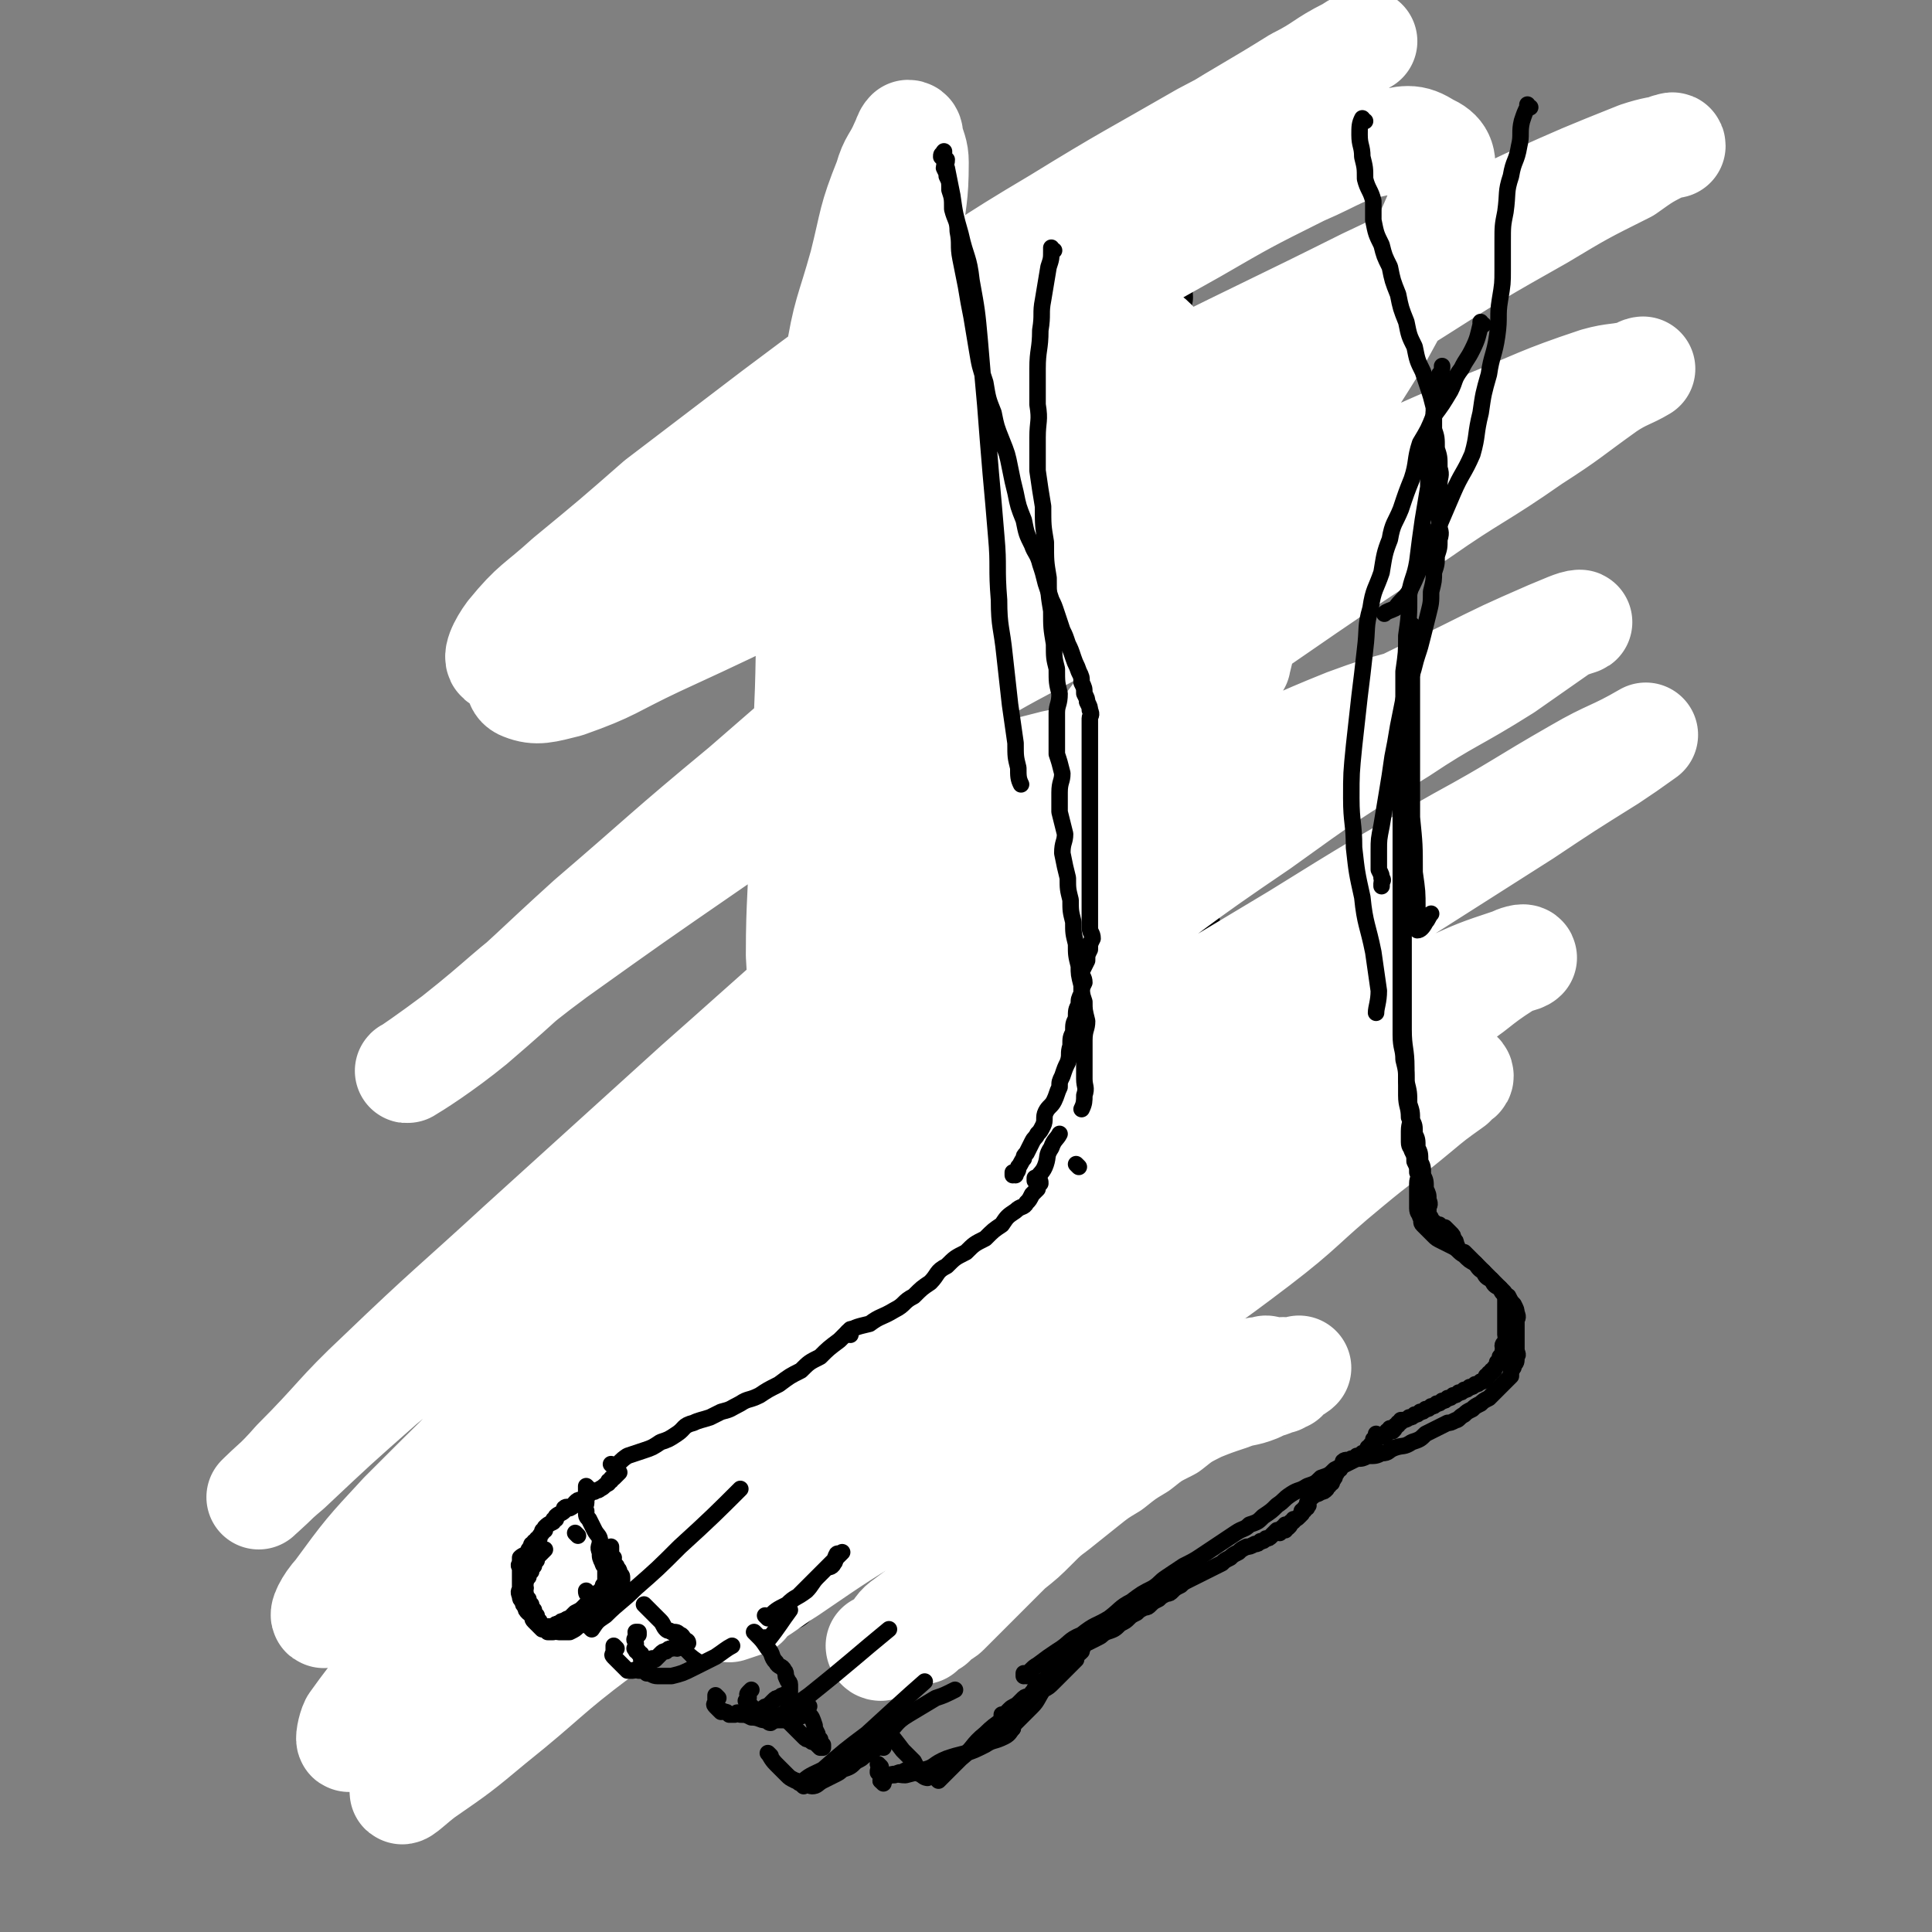 <svg viewBox='0 0 702 702' version='1.1' xmlns='http://www.w3.org/2000/svg' xmlns:xlink='http://www.w3.org/1999/xlink'><rect x="0" y="0" width="702" height="702" fill="#808080" stroke="none"/><g fill='none' stroke='rgb(0,0,0)' stroke-width='6' stroke-linecap='round' stroke-linejoin='round'><path d='M393,168c0,0 -1,-1 -1,-1 0,0 0,0 0,1 1,2 1,2 1,4 1,3 0,3 0,6 0,1 0,1 0,3 0,3 0,3 0,6 0,2 0,2 0,5 1,2 1,1 2,3 0,2 -1,2 -1,4 0,2 0,2 0,3 1,3 1,3 2,6 0,1 -1,2 -1,3 1,3 1,3 2,6 0,3 -1,3 -1,6 0,2 0,2 0,3 0,2 0,2 0,4 0,2 0,2 0,4 0,2 0,2 0,3 1,2 1,2 2,3 0,2 0,2 1,3 0,2 0,2 1,3 0,2 0,2 1,4 0,2 -1,2 -1,4 0,2 0,2 0,4 1,2 1,2 2,3 0,2 0,2 1,4 0,2 -1,2 -1,4 0,2 0,2 0,3 1,2 1,2 2,3 0,2 -1,2 -1,3 0,2 0,2 0,3 0,1 0,1 0,2 0,1 0,1 0,2 0,1 0,1 0,2 1,1 1,0 2,1 0,0 -1,0 -1,1 0,0 0,0 0,1 0,0 0,0 0,1 0,0 0,0 0,1 0,0 0,0 0,1 0,0 0,0 0,1 0,0 0,0 0,1 0,0 0,0 0,1 0,0 0,0 0,1 0,0 0,0 0,1 0,0 0,0 0,1 0,0 0,0 0,1 0,0 0,0 0,1 0,0 0,0 0,1 1,0 1,0 2,1 0,0 -1,0 -1,1 0,0 0,0 0,1 1,0 1,0 2,1 0,1 0,1 1,2 0,1 0,1 1,2 0,1 0,1 1,2 0,1 0,1 1,2 0,1 -1,1 -1,2 1,2 1,2 2,3 0,2 -1,2 -1,3 1,2 1,2 2,3 0,2 -1,2 -1,3 1,2 1,2 2,3 0,2 0,2 1,3 0,2 0,2 1,3 0,2 0,2 1,4 0,2 -1,2 -1,4 0,2 0,2 0,4 0,2 0,2 0,3 0,2 0,2 0,4 0,2 0,2 0,3 1,2 1,2 2,3 0,2 0,2 1,4 0,2 0,2 1,4 0,2 0,2 1,3 0,2 0,2 1,3 0,2 0,2 1,3 0,2 -1,2 -1,3 0,2 0,2 0,3 1,2 1,2 2,3 0,1 -1,1 -1,2 0,1 0,1 0,2 1,1 1,1 2,2 0,1 0,1 1,2 0,1 -1,1 -1,2 0,1 0,1 0,2 0,1 0,1 0,2 0,1 0,1 0,2 0,1 0,1 0,2 0,1 0,1 0,2 0,0 0,0 0,1 0,1 0,1 0,2 0,0 0,0 0,1 0,1 0,1 0,2 0,1 0,1 0,2 0,1 0,1 0,2 0,1 0,1 0,2 0,0 0,0 0,1 0,0 0,0 0,1 0,1 0,1 0,2 0,1 0,1 0,2 0,1 0,1 0,2 0,1 0,1 0,2 0,1 0,1 0,2 0,1 0,1 0,2 0,1 0,1 0,2 0,1 0,1 0,2 0,1 0,1 0,2 0,1 0,1 0,2 0,1 0,1 0,2 0,0 0,0 0,1 0,1 0,1 0,2 0,0 0,0 0,1 0,0 0,0 0,1 0,0 0,0 0,1 0,0 0,0 0,1 0,0 0,0 0,1 0,0 1,0 0,1 0,0 0,0 -1,1 0,0 0,0 0,1 0,0 0,0 0,1 0,0 0,0 0,1 0,0 0,0 0,1 0,0 0,0 0,1 0,0 0,0 0,1 0,0 0,0 0,1 0,0 0,0 0,1 0,0 0,0 0,1 0,0 0,0 0,1 0,0 0,0 0,1 0,0 0,0 0,1 0,0 0,0 0,1 0,0 0,0 0,1 0,0 0,0 0,1 0,0 0,0 0,1 0,0 0,0 0,1 0,0 0,0 0,1 0,0 0,0 0,1 0,0 0,0 0,1 0,0 0,0 0,1 0,0 0,0 0,1 0,0 1,0 0,1 0,0 0,0 -1,1 0,0 0,0 -1,1 0,0 0,0 -1,1 0,0 0,0 -1,1 0,0 0,0 -1,1 0,0 0,0 -1,1 0,0 0,0 -1,1 0,0 0,0 -1,1 0,0 0,0 -1,1 0,0 0,0 -1,1 0,0 0,0 -1,1 0,0 0,1 -1,1 0,0 0,0 -1,0 -1,0 -1,-1 -2,0 -1,0 -1,1 -2,1 -1,0 -1,-1 -2,0 -1,0 -1,0 -2,1 0,0 0,0 -1,0 0,0 0,0 -1,0 0,0 0,0 -1,0 0,0 0,-1 -1,0 0,0 0,0 -1,1 0,0 0,-1 -1,0 0,0 0,0 -1,1 0,0 0,0 -1,1 0,0 0,0 -1,1 0,0 0,1 -1,1 0,0 0,-1 -1,0 0,0 0,1 -1,1 -1,0 -1,-1 -2,0 0,0 0,0 -1,1 0,0 0,0 -1,1 0,0 0,0 -1,1 0,0 0,0 -1,1 0,0 0,0 -1,1 -1,0 -1,0 -2,1 -1,0 -1,0 -2,1 -1,0 -1,0 -2,1 -1,0 -1,0 -2,1 -1,0 -1,0 -2,1 0,0 0,1 -1,1 -1,0 -1,-1 -2,0 -1,0 -1,0 -2,1 -1,0 -1,0 -2,1 -1,0 -1,0 -2,1 0,0 0,0 -1,1 0,0 0,0 -1,1 0,0 0,0 -1,1 0,0 0,0 -1,1 0,0 0,0 -1,1 -1,0 -1,0 -2,1 -1,1 0,1 -1,2 0,0 0,0 -1,1 -1,1 -1,1 -2,2 -1,1 -1,0 -2,1 -1,1 -1,1 -2,2 0,1 0,1 -1,2 0,1 0,1 -1,2 -1,1 -1,1 -2,2 -1,1 -1,1 -2,2 -1,1 -1,1 -2,2 -1,1 -1,1 -2,2 -1,1 -1,0 -2,1 -1,1 -1,1 -2,2 -1,1 -1,1 -2,2 -1,1 -1,1 -2,2 -1,1 -1,1 -2,2 -1,1 -1,0 -2,1 -1,1 -1,1 -2,2 -1,1 -1,0 -2,1 -1,1 -1,1 -2,2 -1,1 -1,0 -2,1 -1,1 0,1 -1,2 0,0 0,0 -1,1 0,0 0,0 -1,1 0,1 0,1 -1,2 0,1 0,1 -1,2 -1,1 -1,1 -2,2 0,1 0,1 -1,2 0,1 -1,1 -2,2 -1,1 -1,1 -2,2 -1,1 -1,1 -2,2 -1,1 -1,1 -2,2 -1,0 -1,0 -2,1 -1,1 -1,1 -2,2 -1,1 -1,1 -2,2 -1,1 -1,1 -2,2 -1,1 -1,1 -3,2 -1,1 -1,1 -2,2 -1,1 -1,1 -2,2 -1,1 -1,1 -2,2 -1,0 -1,0 -2,1 -1,0 -1,0 -2,1 -1,0 -1,0 -2,1 -1,0 -1,0 -2,1 0,0 0,0 -1,1 0,0 0,0 -1,1 0,0 0,0 -1,1 0,0 0,0 -1,1 0,0 0,-1 -1,0 0,0 0,0 -1,1 0,0 0,0 -1,0 0,-1 0,0 -1,0 0,0 0,-1 0,0 -1,0 0,0 0,1 0,0 0,1 0,1 -1,0 -1,-1 -2,0 0,0 0,0 -1,1 0,0 0,0 -1,0 0,-1 0,0 0,0 -1,0 -1,0 -2,0 0,0 0,0 -1,0 0,0 0,0 -1,0 0,0 0,0 -1,0 0,0 0,0 -1,0 0,0 0,-1 -1,0 0,0 0,0 -1,1 0,0 0,-1 -1,0 0,0 0,0 -1,1 0,0 0,0 -1,0 0,-1 0,0 -1,0 0,0 0,0 -1,0 0,0 0,0 -1,0 0,0 0,0 0,0 1,0 0,-1 0,-1 0,0 0,0 -1,1 '/><path d='M252,602c0,0 0,0 -1,-1 -1,-1 -1,-1 -1,-1 -1,-1 -1,-1 -2,-2 0,0 1,0 1,-1 0,-1 0,-1 0,-2 0,-1 -1,-1 0,-2 1,-2 2,-2 3,-4 1,-2 1,-2 2,-4 1,-2 2,-2 3,-4 2,-2 2,-3 3,-4 '/><path d='M250,594c0,0 -1,-1 -1,-1 0,0 1,1 1,1 -1,-1 -1,-2 -2,-2 -1,-1 -1,0 -2,0 -1,-1 -1,-1 -2,-2 0,0 0,0 -1,-1 -1,0 -1,0 -3,-1 0,0 0,0 -1,-1 0,0 0,0 -1,-1 -1,0 -1,0 -2,-1 0,0 0,0 -1,-1 0,0 0,0 -1,-1 -1,0 -1,0 -2,-1 0,0 1,-1 1,-2 0,0 0,0 0,-1 0,-1 -1,-1 0,-2 0,-2 1,-1 2,-3 2,-3 2,-3 3,-5 2,-3 1,-3 3,-5 1,-2 2,-2 3,-3 '/><path d='M224,580c0,0 0,-1 -1,-1 -1,-1 -1,-1 -2,-1 -1,-1 -1,-1 -3,-2 -1,0 -1,0 -3,-1 -1,0 -1,0 -2,-1 -1,-1 -2,0 -3,-2 -1,-1 0,-2 0,-3 -2,-1 -3,-1 -4,-2 -1,0 0,-1 0,-2 -1,0 -1,0 -1,-1 -2,-1 -2,-1 -3,-2 0,-1 1,-1 1,-2 0,-1 0,-1 0,-2 0,-2 -1,-2 0,-4 1,-2 2,-2 3,-4 2,-2 1,-2 3,-4 3,-2 3,-2 6,-4 1,-1 1,-1 2,-3 1,-2 1,-3 2,-4 '/><path d='M201,527c0,0 0,-1 -1,-1 -1,1 -1,2 -2,3 -1,0 -1,0 -3,1 -1,0 -1,0 -3,1 -1,0 -1,1 -2,1 -1,0 -1,0 -2,0 -1,0 -1,0 -3,0 -1,0 -1,0 -2,0 -1,0 -1,-1 -2,0 -1,0 -1,0 -3,1 -1,0 -1,0 -2,0 -1,0 -1,0 -2,0 -1,-1 -1,-1 -3,-2 -1,0 -1,0 -2,-1 -1,0 -2,0 -3,-1 -1,0 0,-1 0,-2 -1,-1 -1,-1 -1,-2 -1,-1 -1,-1 -1,-2 -1,-1 -1,-1 -1,-2 -1,0 -2,0 -3,-1 0,0 0,-1 0,-2 -1,-1 0,-1 0,-2 0,-1 0,-1 0,-2 0,0 0,0 0,-1 0,0 0,0 0,-1 0,0 0,0 0,-1 0,0 0,0 0,-1 -1,0 -1,0 -1,-1 0,0 0,0 1,-1 0,0 0,0 1,-1 0,0 0,0 1,-1 0,0 0,0 1,-1 1,0 1,0 2,-1 1,0 1,0 2,-1 1,0 1,0 2,-1 1,0 1,-1 2,-2 1,0 1,0 2,-1 1,0 1,0 2,-1 1,0 1,0 2,-1 1,0 1,0 2,-1 1,0 1,0 2,-1 1,0 1,0 2,-1 1,0 1,0 1,-1 0,-1 0,-1 1,-2 0,-1 1,-1 1,-2 '/><path d='M362,393c0,0 -1,-1 -1,-1 0,0 0,0 0,1 0,0 0,0 0,0 -1,0 -1,0 -3,0 -1,0 -1,-1 -2,0 -1,0 -1,0 -3,1 -1,0 -1,1 -2,1 -2,1 -2,0 -4,1 -2,0 -2,0 -3,1 -3,0 -3,0 -5,1 -2,0 -2,0 -4,1 -2,0 -2,0 -3,1 -2,0 -2,0 -4,1 -2,0 -2,0 -4,1 -2,0 -2,0 -3,1 -2,0 -2,0 -4,1 -2,1 -2,1 -4,2 -2,1 -1,1 -3,2 -1,1 -2,0 -3,1 -1,1 -1,1 -2,2 -1,1 -1,1 -2,2 -1,1 -1,1 -2,2 -1,1 -1,0 -2,1 -1,0 -1,0 -2,1 -1,0 -1,0 -2,1 -1,1 -1,1 -2,2 -1,1 -1,0 -2,1 -1,0 -1,0 -2,1 -1,0 -1,0 -2,1 -1,0 -1,0 -2,1 -1,0 -1,0 -2,1 0,0 0,0 -1,1 0,0 0,0 -1,1 '/><path d='M197,478c0,0 -1,-1 -1,-1 0,0 0,1 1,1 2,-1 2,-1 4,-2 3,-2 3,-1 6,-3 2,-1 1,-1 3,-3 3,-2 3,-2 7,-4 3,-2 3,-1 6,-3 3,-2 3,-3 7,-5 4,-3 4,-3 8,-5 4,-2 4,-2 8,-4 3,-2 3,-2 7,-4 3,-2 3,-2 6,-4 3,-2 3,-2 6,-4 3,-2 2,-2 6,-4 4,-2 4,-2 8,-4 5,-2 4,-3 9,-5 3,-2 4,-2 6,-3 '/><path d='M293,422c0,0 -1,-1 -1,-1 0,0 0,0 1,1 0,0 0,0 0,0 0,0 -1,-1 -1,-1 0,0 0,1 1,1 1,-2 1,-2 3,-4 2,-1 2,-1 3,-3 1,-1 1,-1 2,-3 2,-2 2,-2 4,-4 2,-2 2,-1 4,-3 2,-2 2,-3 4,-5 2,-2 3,-2 4,-4 2,-2 1,-3 3,-5 2,-3 3,-2 5,-5 3,-3 3,-3 4,-6 2,-4 2,-4 3,-8 1,-4 1,-4 2,-9 0,-3 0,-4 1,-6 '/><path d='M306,98c0,0 -1,0 -1,-1 0,0 1,1 1,1 0,4 0,5 0,9 0,7 0,7 0,14 -1,8 -1,8 -2,15 0,11 1,11 1,21 0,9 -1,9 0,18 0,10 0,10 1,19 0,11 0,11 1,21 1,11 1,11 2,22 1,14 1,14 2,27 1,15 1,15 3,30 2,16 3,16 5,32 3,14 2,14 4,28 2,12 4,12 5,25 2,9 -1,9 1,19 1,6 2,6 4,12 1,3 1,3 2,7 0,2 0,2 1,4 0,1 0,1 0,2 -1,0 0,1 0,1 -1,0 -1,0 -2,0 '/><path d='M402,112c0,0 -1,0 -1,-1 0,0 0,1 0,1 0,0 0,0 0,0 1,0 0,-1 0,-1 1,4 1,5 3,9 1,5 2,4 3,9 1,6 0,7 1,13 0,5 1,5 2,11 1,6 1,6 2,13 1,5 1,5 2,10 1,6 0,6 1,12 0,6 1,6 2,13 1,7 1,7 2,14 1,8 1,8 2,15 1,8 1,8 2,15 1,8 1,8 2,15 1,7 1,7 2,13 1,6 1,6 2,13 1,6 1,6 2,13 0,5 0,5 1,11 0,6 0,6 1,13 0,6 0,6 1,13 0,7 0,7 1,15 0,7 0,7 1,14 0,6 0,6 1,13 0,6 0,6 1,12 0,4 -1,4 -1,8 1,4 1,4 2,8 0,3 0,3 1,6 0,3 -1,3 -1,6 1,3 1,3 2,7 0,3 -1,3 -1,7 0,3 0,3 0,7 0,3 0,3 0,7 0,3 0,3 0,6 0,2 0,2 0,5 0,1 0,1 0,3 0,2 0,2 0,4 0,2 0,2 0,3 1,1 1,1 2,2 0,1 0,1 1,2 '/><path d='M442,470c0,0 -1,-1 -1,-1 0,0 1,0 0,1 -1,2 -2,2 -4,5 -3,4 -3,4 -7,8 -5,5 -5,4 -10,9 -5,5 -5,5 -10,9 -6,5 -6,5 -13,9 -4,4 -4,4 -9,7 -6,3 -6,3 -11,5 -5,3 -5,3 -10,5 -5,3 -5,3 -9,5 -3,2 -3,2 -6,3 -2,1 -2,2 -4,3 -2,1 -2,1 -4,1 -2,0 -2,0 -3,0 -1,0 -2,0 -2,0 0,-1 1,-1 2,-1 1,-1 1,-1 3,-2 2,-1 2,-1 4,-2 3,-1 3,-1 5,-3 3,-1 3,-2 5,-3 '/><path d='M378,515c0,0 -1,-1 -1,-1 0,0 1,0 0,1 -4,2 -4,2 -9,5 -4,3 -4,3 -9,7 -4,3 -4,2 -9,6 -5,3 -5,4 -10,7 -5,3 -6,3 -11,5 -3,2 -4,2 -7,4 -3,2 -2,3 -5,5 -3,3 -3,3 -6,4 -3,2 -4,1 -6,3 -3,1 -3,1 -5,3 -2,1 -2,1 -3,2 '/><path d='M271,582c0,0 -1,-1 -1,-1 0,0 0,1 1,1 3,-3 2,-3 5,-6 5,-4 5,-4 9,-8 4,-3 4,-2 8,-5 4,-4 4,-5 8,-9 4,-4 4,-4 9,-8 4,-3 4,-3 8,-6 5,-5 5,-5 10,-10 5,-4 5,-4 10,-8 4,-3 4,-3 8,-7 5,-3 5,-3 10,-7 4,-2 4,-2 9,-4 4,-2 4,-2 8,-4 3,-1 3,-2 5,-3 3,-1 3,-1 5,-2 2,0 2,0 4,-1 2,0 2,0 4,-1 2,0 1,0 3,-1 1,0 1,1 3,1 1,0 1,0 3,0 1,0 1,0 2,0 1,0 1,0 2,0 0,0 0,-1 1,0 0,0 0,0 -1,1 0,0 0,0 -1,1 -1,0 -1,0 -2,1 -2,1 -1,1 -3,2 -3,2 -3,2 -7,4 -5,4 -5,3 -11,7 -7,3 -7,3 -14,7 -7,4 -7,4 -14,9 -6,5 -6,5 -12,10 -6,5 -6,4 -12,9 -6,4 -6,4 -11,9 -5,4 -5,4 -9,8 -3,3 -3,3 -7,6 -3,2 -3,2 -7,4 -2,2 -3,2 -5,4 -2,2 -2,1 -4,3 -2,1 -1,2 -3,3 -1,1 -1,1 -2,2 0,1 0,1 -1,2 0,0 0,0 -1,1 0,0 0,1 1,1 0,0 0,0 1,0 1,-1 1,-1 2,-2 2,-1 2,-1 3,-2 2,-1 2,-1 4,-3 3,-2 3,-3 5,-5 4,-4 4,-4 8,-8 5,-5 6,-5 12,-10 7,-7 7,-7 14,-14 9,-7 9,-7 17,-15 9,-8 9,-7 18,-15 7,-5 7,-5 14,-10 7,-5 7,-5 14,-10 6,-4 6,-4 11,-8 5,-3 5,-3 10,-5 4,-2 4,-2 8,-4 4,-2 4,-1 8,-3 2,-1 2,-1 4,-2 2,0 2,0 3,-1 1,0 1,1 3,1 1,0 1,0 2,0 0,0 1,-1 1,0 -1,0 -1,0 -2,1 -1,1 -1,1 -3,2 -3,2 -3,2 -6,4 -7,5 -7,5 -14,9 -9,5 -9,5 -19,10 -10,6 -11,6 -21,13 -10,5 -9,6 -19,12 -7,5 -8,4 -15,9 -7,5 -6,6 -13,10 -5,4 -6,4 -11,8 -5,3 -6,3 -10,7 -5,4 -4,4 -9,9 -3,3 -3,2 -5,6 -2,2 -2,3 -3,4 '/></g>
<g fill='none' stroke='rgb(0,0,0)' stroke-width='23' stroke-linecap='round' stroke-linejoin='round'><path d='M286,581c0,0 -1,-1 -1,-1 0,0 0,0 1,1 0,0 0,0 0,0 0,0 -1,-1 -1,-1 2,-2 3,-2 5,-4 2,-2 3,-2 4,-4 3,-4 3,-4 5,-8 4,-5 5,-4 9,-9 4,-5 4,-5 9,-9 5,-4 5,-4 10,-8 5,-4 5,-4 9,-8 5,-4 4,-5 9,-9 5,-5 5,-5 11,-9 6,-4 6,-4 12,-8 6,-3 6,-3 11,-7 5,-2 5,-3 9,-5 4,-3 4,-3 8,-5 4,-3 4,-3 9,-5 4,-2 4,-2 8,-4 2,-1 2,-1 4,-2 2,0 2,0 3,-1 1,0 1,0 2,-1 0,0 1,0 1,1 -1,0 -1,0 -2,1 -1,0 -1,0 -2,1 -1,1 -1,1 -2,2 -2,1 -2,1 -4,2 -3,1 -4,1 -7,3 -5,3 -5,4 -10,7 -8,4 -8,3 -16,8 -7,4 -7,5 -14,9 -6,4 -6,4 -12,8 -5,3 -5,3 -10,5 -4,3 -4,2 -8,4 -3,2 -2,2 -5,3 -3,1 -3,1 -5,2 -2,1 -1,1 -3,2 -1,0 -1,0 -2,1 -1,0 -1,0 -2,1 0,0 0,0 -1,1 0,0 -1,0 -1,0 1,-1 1,-1 3,-2 3,-3 3,-3 7,-6 4,-4 4,-4 8,-8 4,-4 4,-4 9,-8 5,-4 6,-4 11,-8 6,-4 6,-4 13,-8 5,-3 5,-3 11,-6 6,-4 6,-4 11,-7 4,-3 4,-3 9,-5 4,-2 4,-2 8,-4 3,-1 2,-2 5,-3 3,-1 3,-1 5,-2 2,0 2,0 3,-1 1,0 1,0 3,-1 1,0 1,1 2,1 1,-1 1,-1 2,-2 0,0 0,0 1,-1 0,0 0,1 1,1 0,0 0,0 1,0 0,-1 -1,-1 -1,-1 0,-1 0,-1 0,-2 0,0 0,0 0,-1 0,-1 0,-1 0,-2 1,-1 1,-1 2,-2 0,-1 -1,-1 -1,-2 0,-1 0,-1 0,-3 0,-1 0,-1 0,-3 0,-1 0,-1 0,-3 0,-1 0,-1 0,-3 0,-2 0,-2 0,-4 0,-2 0,-2 0,-4 0,-1 0,-1 0,-3 0,-1 0,-1 0,-3 0,-1 0,-1 0,-3 1,-1 1,-1 2,-3 0,-1 -1,-1 -1,-2 0,-1 0,-1 0,-2 0,-1 0,-1 0,-2 0,0 0,0 0,-1 0,-1 0,-1 0,-2 0,-1 0,-1 0,-2 0,-1 0,-1 0,-2 1,-1 1,-1 2,-2 0,-1 -1,-1 -1,-3 1,-1 1,-1 2,-3 0,-2 0,-2 1,-4 0,-3 -1,-3 -1,-5 0,-3 0,-3 0,-6 0,-4 0,-4 0,-8 0,-3 1,-3 0,-7 0,-2 -1,-2 -1,-5 0,-3 1,-3 0,-6 0,-3 -1,-3 -1,-6 0,-4 0,-4 0,-9 0,-4 1,-4 0,-8 0,-4 -1,-4 -1,-9 0,-4 1,-4 0,-9 0,-4 -1,-4 -1,-8 0,-4 0,-4 0,-8 0,-5 1,-5 0,-10 0,-5 -1,-5 -1,-11 0,-6 1,-6 0,-12 0,-6 0,-6 -1,-11 -1,-5 -1,-5 -2,-10 -1,-5 -1,-5 -2,-11 -1,-5 0,-5 -1,-10 0,-5 0,-5 -1,-10 0,-4 0,-4 -1,-7 0,-5 0,-5 -1,-10 0,-5 0,-5 -1,-10 0,-6 -1,-6 -1,-12 0,-6 0,-6 0,-12 0,-7 0,-7 0,-14 1,-7 1,-7 2,-13 0,-7 0,-7 1,-13 0,-6 -1,-6 -1,-11 1,-4 1,-4 2,-9 0,-3 -1,-3 -1,-6 0,-3 0,-3 0,-6 0,-2 0,-2 0,-5 0,-1 1,-1 0,-3 0,-1 0,-1 -1,-3 0,-1 0,-1 -1,-1 '/></g>
<g fill='none' stroke='rgb(255,255,255)' stroke-width='38' stroke-linecap='round' stroke-linejoin='round'><path d='M320,599c0,0 -1,-1 -1,-1 0,0 0,1 1,1 2,-2 2,-2 4,-4 2,-3 2,-4 5,-6 4,-3 4,-3 8,-6 4,-5 3,-6 7,-10 3,-4 3,-3 7,-7 3,-3 3,-3 7,-7 2,-2 2,-3 4,-5 3,-3 3,-3 5,-5 2,-2 2,-2 4,-4 2,-2 2,-1 4,-3 2,-2 2,-2 4,-4 3,-2 3,-2 6,-4 5,-3 4,-3 9,-5 5,-3 5,-3 10,-6 6,-4 6,-4 12,-8 6,-3 6,-3 12,-5 6,-3 6,-3 12,-5 5,-2 4,-2 9,-4 3,-1 3,-2 6,-3 3,-1 3,0 5,-1 1,0 1,1 3,1 1,0 1,0 2,0 1,0 1,-1 2,0 0,0 0,0 1,1 0,0 -1,0 -1,1 0,0 1,0 0,1 0,0 -1,0 -2,1 -2,0 -2,0 -3,1 -3,1 -3,1 -5,2 -5,2 -5,1 -10,3 -6,2 -6,2 -11,4 -6,3 -6,3 -11,7 -6,3 -6,3 -11,7 -5,3 -5,3 -10,7 -5,3 -5,3 -10,7 -5,4 -5,4 -10,8 -4,3 -4,3 -8,7 -4,4 -4,4 -9,8 -4,4 -4,4 -8,8 -3,3 -3,3 -7,7 -2,2 -2,2 -4,4 -2,2 -2,2 -4,4 -1,1 -2,1 -3,2 -1,1 -1,1 -2,2 -1,0 -1,0 -2,1 0,0 0,0 -1,1 0,0 0,0 -1,1 0,0 0,0 -1,0 0,-1 0,-1 1,-1 0,-1 0,-1 0,-2 0,-1 -1,-1 0,-2 0,-1 0,-1 1,-3 1,-2 1,-2 2,-4 1,-3 1,-3 3,-6 2,-4 2,-4 4,-8 3,-3 3,-3 5,-7 3,-3 3,-3 7,-7 3,-3 3,-4 7,-7 4,-3 5,-2 10,-5 6,-4 5,-5 11,-9 6,-4 7,-3 13,-8 8,-4 7,-5 15,-9 6,-4 6,-3 13,-6 6,-3 6,-3 12,-5 5,-2 5,-2 10,-3 3,-1 3,-1 6,-2 3,0 3,0 5,-1 2,0 2,1 4,1 1,0 1,0 3,0 1,0 1,0 3,0 1,-1 2,-1 3,-2 '/></g>
<g fill='none' stroke='rgb(0,0,0)' stroke-width='6' stroke-linecap='round' stroke-linejoin='round'><path d='M186,502c0,0 -1,-1 -1,-1 0,0 0,0 1,1 0,0 0,0 0,0 1,3 1,2 2,5 1,2 0,2 1,4 0,2 0,2 1,3 0,1 1,1 1,2 1,1 1,2 1,3 0,1 -1,1 0,2 0,0 1,0 1,1 0,0 -1,0 -1,1 -1,0 -1,-1 -1,0 -1,0 -1,1 -1,2 -1,0 -1,0 -1,1 -1,0 -1,0 -1,1 -1,0 -1,0 -1,1 -1,0 -1,0 -1,1 -1,0 -1,0 -1,0 -1,0 -1,0 -1,0 -1,0 -1,0 -1,0 -1,-1 -1,-1 -1,-2 -1,0 -1,0 -1,-1 -1,0 -1,1 -1,1 -1,0 -1,0 -1,0 -1,0 -1,0 -1,0 -2,-1 -1,-1 -3,-2 -1,0 -1,0 -2,-1 0,0 0,-1 0,-2 -1,-1 -2,-1 -3,-2 0,-1 0,-1 0,-2 -1,-1 -1,-1 -1,-3 -1,-1 -1,-1 -1,-2 -1,-1 -1,-1 -1,-3 -1,-1 -1,-1 -1,-2 -1,-1 0,-1 0,-2 0,-1 0,-1 0,-2 '/><path d='M214,544c0,0 -1,-1 -1,-1 0,0 0,0 1,1 0,0 0,0 0,0 1,1 1,1 3,3 1,1 1,1 2,2 0,0 1,0 1,1 0,1 0,1 1,2 0,0 0,0 1,1 1,0 1,0 2,1 1,0 0,0 1,1 0,0 1,0 1,1 0,0 0,0 0,1 -1,1 -1,1 -1,2 -1,0 -1,0 -1,1 -2,0 -2,0 -3,1 -1,0 -1,0 -2,1 -1,0 -1,0 -2,1 0,0 0,0 0,0 -1,0 -1,0 -1,0 '/><path d='M211,526c0,0 -1,-1 -1,-1 0,0 0,0 1,1 0,0 0,0 0,0 0,0 -1,-1 -1,-1 0,0 0,0 1,1 0,0 0,0 0,0 5,-4 5,-4 10,-7 5,-3 5,-3 9,-6 3,-3 3,-4 6,-6 1,-2 2,-2 3,-3 '/><path d='M243,565c0,0 -1,-1 -1,-1 0,0 0,0 1,1 0,0 0,0 0,0 1,1 1,0 2,2 0,0 0,0 0,1 -1,0 -1,-1 -2,0 -1,0 -1,0 -2,1 -1,0 -1,0 -2,1 -1,1 -1,1 -2,2 0,0 1,0 1,1 -1,0 -1,0 -2,1 '/><path d='M228,526c0,0 -1,-1 -1,-1 0,0 0,0 1,1 '/><path d='M194,521c0,0 -1,-1 -1,-1 2,3 3,4 5,8 2,5 2,5 4,10 2,4 3,5 4,8 '/><path d='M183,542c0,0 -1,-1 -1,-1 0,0 0,0 1,1 0,0 0,0 0,0 4,-4 4,-4 9,-7 4,-3 5,-4 8,-6 '/></g>
<g fill='none' stroke='rgb(255,255,255)' stroke-width='38' stroke-linecap='round' stroke-linejoin='round'><path d='M271,583c0,0 -1,-1 -1,-1 0,0 0,0 1,1 0,0 0,0 0,0 -3,1 -6,2 -6,2 0,0 3,-1 5,-3 9,-5 9,-6 17,-11 19,-13 19,-13 39,-25 22,-15 22,-14 44,-29 23,-17 23,-17 45,-34 21,-16 21,-15 42,-31 17,-13 16,-14 33,-28 12,-10 13,-10 25,-20 6,-5 6,-5 13,-10 1,-2 3,-2 3,-3 0,-1 -1,-1 -2,-1 -7,2 -7,2 -14,5 -19,10 -19,11 -38,22 -24,13 -25,13 -48,28 -27,16 -27,17 -53,34 -27,18 -28,18 -55,37 -27,19 -26,20 -52,40 -25,19 -26,19 -51,38 -20,15 -19,16 -39,32 -12,10 -12,10 -25,19 -4,3 -8,7 -8,6 0,-1 3,-5 8,-10 12,-12 12,-12 24,-24 19,-17 19,-17 39,-34 25,-21 25,-21 52,-42 29,-23 28,-23 58,-45 30,-22 31,-21 62,-43 27,-18 28,-18 56,-37 24,-15 24,-15 48,-30 17,-11 17,-10 34,-21 10,-6 9,-7 20,-14 3,-2 6,-2 7,-3 0,-1 -3,0 -5,1 -12,4 -12,4 -23,9 -23,11 -24,10 -46,23 -28,15 -27,17 -55,33 -32,20 -32,19 -64,40 -31,21 -31,21 -62,43 -32,23 -32,23 -63,48 -26,20 -26,21 -51,42 -20,16 -20,16 -40,32 -9,7 -11,10 -18,13 -1,1 0,-4 1,-6 10,-14 11,-14 23,-27 20,-22 20,-22 41,-42 28,-27 27,-28 56,-52 32,-28 33,-27 68,-52 33,-25 33,-25 68,-49 33,-22 34,-21 68,-43 29,-18 29,-18 58,-37 22,-14 22,-14 44,-28 15,-10 15,-10 31,-20 6,-4 6,-4 13,-9 0,0 0,0 0,0 -12,7 -13,6 -25,13 -21,12 -21,13 -43,25 -30,17 -30,17 -59,35 -35,21 -35,21 -70,42 -39,24 -39,23 -78,48 -38,25 -39,25 -76,52 -33,24 -33,24 -65,49 -23,19 -22,19 -44,38 -10,9 -14,14 -20,18 -2,1 1,-5 4,-8 11,-15 11,-15 24,-29 23,-23 23,-23 46,-45 31,-29 31,-29 64,-55 34,-28 35,-27 71,-54 34,-26 34,-26 69,-51 31,-23 31,-24 62,-45 25,-18 25,-18 51,-34 18,-12 19,-11 38,-23 10,-7 10,-7 20,-14 3,-2 8,-3 7,-3 -2,0 -6,2 -11,4 -16,7 -16,7 -32,15 -27,13 -27,13 -53,27 -32,17 -32,17 -63,36 -38,23 -38,23 -76,47 -37,25 -37,25 -74,51 -36,27 -37,26 -72,54 -28,21 -27,21 -54,43 -17,15 -17,15 -34,31 -6,5 -11,10 -11,10 1,-1 7,-6 13,-13 16,-16 15,-17 31,-32 25,-24 26,-24 51,-47 32,-29 32,-29 64,-58 34,-30 33,-30 68,-59 35,-31 35,-31 72,-60 32,-25 32,-25 65,-49 29,-20 29,-20 58,-39 20,-14 21,-13 41,-27 14,-9 13,-9 27,-19 6,-4 8,-4 13,-7 0,0 -1,0 -2,1 -7,2 -8,1 -15,3 -21,7 -21,8 -41,16 -30,13 -30,13 -60,27 -37,17 -37,17 -72,36 -39,21 -40,20 -78,44 -36,22 -35,22 -70,46 -29,20 -29,20 -57,40 -19,14 -18,15 -37,30 -8,6 -18,13 -17,12 2,-1 13,-8 24,-17 21,-18 21,-19 42,-38 28,-24 27,-24 56,-48 31,-27 31,-27 64,-53 33,-25 33,-25 66,-50 31,-21 31,-22 62,-43 26,-17 26,-17 53,-34 22,-14 22,-14 45,-27 15,-9 15,-9 31,-17 7,-5 7,-5 15,-9 1,0 2,-1 2,0 -5,1 -7,1 -13,3 -20,8 -20,8 -40,17 -30,14 -29,15 -59,29 -34,17 -35,17 -69,34 -36,18 -36,18 -72,37 -32,17 -32,19 -64,36 -26,13 -26,13 -52,25 -17,8 -16,9 -33,15 -8,2 -11,3 -16,1 -3,-1 -2,-4 0,-7 8,-11 9,-11 19,-20 18,-17 19,-16 37,-32 23,-20 22,-21 46,-39 25,-21 26,-21 52,-40 25,-18 25,-18 51,-35 21,-14 21,-15 43,-28 16,-10 17,-10 33,-20 10,-5 9,-6 19,-11 3,-2 5,-3 6,-3 0,0 -2,1 -3,2 -7,5 -7,5 -15,9 -20,12 -20,12 -41,23 -26,15 -27,15 -53,31 -27,16 -27,17 -54,35 -25,17 -25,17 -49,35 -21,16 -21,16 -42,32 -16,14 -16,14 -33,28 -11,10 -12,9 -21,20 -3,4 -6,10 -3,10 4,0 8,-5 16,-9 17,-11 17,-11 34,-21 24,-16 24,-15 48,-31 27,-17 27,-18 53,-35 26,-16 26,-16 52,-32 24,-14 24,-14 49,-28 19,-11 19,-11 39,-21 14,-6 14,-8 29,-11 9,-2 11,-3 17,1 5,2 6,5 5,10 0,13 -2,14 -7,26 -7,18 -7,18 -17,36 -13,21 -13,20 -27,41 -15,22 -14,23 -30,44 -17,24 -18,23 -35,46 -15,20 -15,20 -30,41 -11,15 -12,15 -22,31 -7,10 -7,11 -13,22 -2,4 -5,6 -3,9 1,2 4,1 7,0 9,-2 9,-2 17,-6 16,-9 15,-10 31,-21 17,-12 17,-12 33,-24 17,-12 16,-13 33,-24 13,-9 13,-8 27,-16 10,-6 10,-6 20,-11 4,-2 4,-1 8,-3 0,0 1,0 1,0 -3,0 -4,0 -6,1 -11,3 -11,3 -22,7 -20,8 -20,9 -41,17 -22,10 -22,9 -44,19 -22,10 -21,10 -43,21 -18,10 -19,9 -37,19 -11,6 -10,7 -21,14 -4,2 -7,4 -8,4 -1,-1 2,-3 5,-5 7,-5 7,-5 14,-10 15,-11 16,-10 31,-21 16,-12 15,-14 32,-25 14,-10 15,-9 31,-19 11,-6 11,-7 22,-14 6,-3 7,-2 13,-5 1,-1 2,-2 2,-3 0,0 -1,0 -2,1 -4,1 -4,1 -8,3 -10,5 -10,6 -21,10 -15,6 -15,6 -31,9 -12,3 -13,4 -25,2 -9,-1 -9,-2 -17,-6 -6,-4 -7,-4 -11,-11 -5,-10 -5,-11 -7,-23 -3,-16 -2,-17 -2,-34 0,-21 1,-21 3,-42 1,-21 1,-21 3,-41 2,-19 2,-19 4,-38 1,-12 2,-12 2,-25 0,-4 -1,-5 -2,-9 0,-1 0,-2 -1,-2 -1,1 -1,2 -2,4 -3,7 -4,6 -6,13 -6,15 -5,15 -9,31 -5,18 -6,17 -9,36 -3,19 -2,20 -4,39 -3,21 -4,21 -5,42 -2,23 -1,23 -2,45 -1,24 -1,23 -2,47 0,21 -1,21 -1,42 1,18 1,18 3,36 1,14 0,14 3,28 2,10 2,10 7,19 1,4 1,5 4,6 3,1 6,0 8,-3 4,-7 4,-8 5,-18 4,-21 4,-21 5,-43 2,-28 -1,-28 1,-55 1,-28 2,-28 5,-56 4,-24 4,-24 9,-47 3,-18 2,-18 8,-35 4,-12 4,-12 10,-23 5,-9 5,-9 10,-17 3,-4 3,-4 5,-8 3,-3 3,-3 6,-6 4,-3 4,-3 7,-5 4,-2 5,-2 9,-3 4,0 4,-1 8,0 4,0 5,0 9,2 5,3 6,3 10,8 6,7 7,7 11,15 6,12 7,12 10,24 4,14 2,15 4,29 2,13 2,13 3,26 0,7 0,7 1,15 0,2 -1,4 -1,5 0,0 0,-1 0,-2 0,-7 0,-7 -1,-13 -1,-15 -1,-15 -1,-31 0,-15 1,-15 0,-31 0,-11 0,-11 -1,-21 0,-4 1,-5 0,-9 0,-2 0,-2 -1,-3 0,0 0,0 -1,0 -1,0 -1,0 -2,0 -2,0 -2,0 -4,1 -3,1 -3,1 -5,2 -3,1 -4,1 -5,3 -4,4 -4,4 -5,9 -4,10 -4,10 -5,21 -3,18 -3,18 -3,36 -1,18 0,18 0,36 1,19 1,24 2,37 '/></g>
<g fill='none' stroke='rgb(0,0,0)' stroke-width='6' stroke-linecap='round' stroke-linejoin='round'><path d='M225,535c0,0 -1,-1 -1,-1 0,0 0,0 1,1 0,0 0,0 0,0 -1,1 -1,1 -2,2 -1,0 -1,0 -1,1 -1,0 -1,0 -1,1 -2,1 -1,1 -3,2 -1,1 -1,0 -2,1 -1,0 -1,0 -2,1 -1,1 -1,1 -3,2 -1,0 -1,0 -2,1 -1,1 0,1 -2,2 0,0 -1,-1 -2,0 0,0 0,0 0,1 -1,1 -2,1 -3,2 0,0 0,0 0,1 -1,0 -1,0 -1,1 -2,1 -2,1 -3,2 0,0 0,0 0,1 -1,0 -1,0 -1,1 -1,1 -1,1 -1,2 -1,0 -1,0 -1,1 -1,0 -1,0 -1,1 -1,0 -1,0 -1,1 -1,1 -1,1 -1,2 -1,1 -2,1 -3,2 0,1 0,1 0,2 -1,1 0,1 0,2 0,1 0,1 0,2 0,1 0,1 0,2 0,1 0,1 0,2 0,0 0,0 0,1 0,1 -1,1 0,3 0,1 0,1 1,2 0,1 0,1 1,2 0,1 0,1 1,2 0,0 1,0 1,1 1,1 0,1 1,2 0,0 0,0 1,1 0,0 0,0 1,1 0,0 0,0 1,1 1,0 1,0 2,1 1,0 1,0 2,0 1,-1 1,0 2,0 1,0 1,0 2,0 1,0 1,0 2,0 2,-1 2,-1 3,-2 2,-1 2,-1 3,-2 2,-1 2,-1 4,-3 2,-1 2,-2 4,-3 2,-1 3,-1 4,-2 '/><path d='M224,599c0,0 -1,-1 -1,-1 0,1 0,1 0,3 0,0 -1,0 0,1 0,0 0,0 1,1 0,0 0,0 1,1 0,0 0,0 1,1 1,1 1,1 2,2 1,0 1,0 2,0 1,0 1,-1 2,0 2,0 2,0 3,1 2,0 2,1 4,1 3,0 3,0 5,0 4,-1 4,-1 8,-3 4,-2 4,-2 8,-4 3,-2 4,-3 6,-4 '/><path d='M261,617c0,0 -1,-1 -1,-1 0,1 0,1 0,3 0,0 -1,0 0,1 0,0 0,0 1,1 0,0 0,0 1,1 0,0 0,-1 1,0 1,0 1,0 2,1 1,0 1,0 2,0 1,-1 1,-1 2,0 2,0 2,0 4,1 3,0 3,1 5,1 4,0 4,0 8,0 3,-1 4,-1 7,-2 '/><path d='M280,638c0,0 -1,-1 -1,-1 1,1 1,2 3,4 0,0 0,0 1,1 0,0 0,0 1,1 0,0 0,0 1,1 0,0 0,0 1,1 1,1 1,1 3,2 1,0 1,1 2,1 1,0 1,-1 2,0 1,0 1,1 2,1 2,0 2,-1 4,-2 2,-1 2,-1 4,-2 2,-1 2,-1 3,-2 3,-1 3,-1 5,-3 2,-1 2,-1 3,-2 2,-1 2,-1 3,-2 2,-1 2,-1 3,-2 0,0 0,1 1,1 0,-1 0,-1 1,-2 0,0 0,0 1,-1 '/><path d='M365,624c0,0 -1,-1 -1,-1 0,0 0,0 0,1 0,0 0,0 0,0 2,-2 2,-2 3,-3 1,-1 2,-1 3,-2 1,-1 1,-1 2,-2 1,-1 2,0 3,-2 1,-1 1,-2 2,-3 1,-1 2,-1 3,-2 1,-1 1,-1 2,-2 1,-1 0,-2 2,-3 1,-1 2,-1 3,-2 1,-1 1,-1 2,-2 1,-1 2,0 3,-1 2,-1 1,-2 3,-3 2,-1 2,-1 4,-2 2,-1 1,-1 3,-2 3,-1 3,-1 5,-3 2,-1 2,-1 3,-2 1,-1 1,-1 3,-2 1,-1 1,-1 3,-2 1,0 1,0 2,-1 1,-1 1,-1 3,-2 1,-1 1,-1 3,-2 1,0 1,0 2,-1 1,-1 1,-1 3,-2 1,-1 1,-1 3,-2 2,-1 2,-1 4,-2 2,-1 2,-1 4,-2 2,-1 2,-1 4,-2 1,-1 1,-1 3,-2 1,-1 1,-1 3,-2 1,-1 1,-1 3,-2 1,0 1,0 3,-1 1,0 1,0 2,-1 1,0 1,0 2,-1 1,0 1,0 2,-1 0,0 0,0 1,-1 0,0 0,0 1,-1 0,0 0,1 1,1 0,-1 0,-1 1,-2 0,0 0,1 1,1 0,0 0,0 0,0 1,-1 0,-1 0,-2 1,0 1,1 1,1 1,-1 1,-1 1,-2 1,0 1,0 1,-1 1,0 1,0 2,-1 0,0 0,0 1,-1 0,0 0,0 0,-1 1,0 1,0 1,-1 1,0 1,0 1,-1 1,0 0,0 0,-1 1,-1 1,-1 1,-2 1,0 1,0 1,-1 1,0 2,0 3,-1 1,0 1,0 2,-1 0,0 0,0 0,-1 1,0 1,0 1,-1 1,0 1,0 1,-1 1,-1 1,-1 1,-2 1,-1 1,-1 1,-2 1,0 1,0 1,-1 1,-1 1,-1 1,-2 1,-1 2,0 3,-1 1,0 1,0 2,-1 1,0 1,0 2,-1 1,0 1,0 2,-1 0,0 0,0 0,-1 1,0 1,0 1,-1 1,0 1,0 1,-1 1,0 0,0 0,-1 0,0 0,0 0,0 1,-1 1,0 1,0 1,-1 0,-1 0,-2 0,0 1,1 1,1 1,0 1,0 1,0 1,0 1,0 1,0 1,-1 1,-1 1,-2 1,0 1,0 1,-1 1,0 1,1 1,1 1,-1 1,-1 1,-2 1,0 1,0 1,-1 1,0 1,0 1,-1 1,0 2,0 3,-1 1,0 1,0 2,-1 1,0 1,0 2,-1 1,0 1,0 2,-1 1,0 1,0 2,-1 1,0 1,0 2,-1 1,0 1,0 2,-1 1,0 1,0 2,-1 1,0 1,0 2,-1 1,0 1,0 2,-1 1,0 1,0 2,-1 1,0 1,0 2,-1 1,0 1,0 2,-1 1,0 1,0 2,-1 1,0 1,0 2,-1 0,0 0,0 0,-1 1,0 1,0 1,-1 1,0 1,0 1,-1 1,0 1,0 1,-1 1,-1 1,-1 1,-2 1,-1 1,-1 1,-2 1,-1 1,-1 1,-2 1,-1 0,-1 0,-2 0,-1 1,-1 1,-2 1,-1 0,-1 0,-2 0,-1 0,-1 0,-2 0,0 0,0 0,-1 0,-1 0,-1 0,-2 0,0 0,0 0,-1 0,-1 0,-1 0,-2 0,-1 0,-1 0,-2 0,-1 0,-1 0,-2 0,-1 0,-1 0,-2 0,-1 0,-1 -1,-2 0,0 0,0 -1,-1 0,0 0,0 -1,-1 0,0 0,0 -1,-1 0,0 0,0 -1,-1 0,0 0,0 -1,-1 0,0 0,0 -1,-1 0,0 0,0 -1,-1 0,0 0,0 -1,-1 0,0 0,0 -1,-1 0,0 0,0 -1,-1 0,0 0,0 -1,-1 0,0 0,0 -1,-1 0,0 0,0 -1,-1 0,0 0,0 -1,-1 -1,0 -1,0 -2,-1 -1,0 0,-1 -1,-2 0,-1 0,-1 -1,-2 0,-1 0,-1 -1,-2 0,0 0,0 -1,-1 0,0 0,0 -1,-1 -1,0 -1,0 -2,-1 -1,0 -1,0 -2,-1 -1,0 -1,0 -1,-1 0,-1 -1,-1 -1,-2 0,-1 0,-1 0,-2 0,-1 1,-1 0,-3 0,-2 0,-2 -1,-4 0,-3 0,-3 -1,-5 0,-3 0,-3 -1,-5 0,-3 0,-3 -1,-5 0,-3 0,-3 -1,-5 0,-3 0,-3 -1,-5 0,-3 0,-3 -1,-6 0,-4 0,-4 -1,-8 0,-4 0,-4 -1,-8 0,-4 -1,-4 -1,-9 0,-4 0,-4 0,-9 0,-4 0,-4 0,-9 0,-6 0,-6 0,-12 0,-7 0,-7 0,-13 0,-7 0,-7 0,-13 0,-7 0,-7 0,-13 0,-8 0,-8 0,-15 1,-6 1,-6 1,-12 1,-7 0,-7 0,-13 0,-6 0,-6 0,-11 0,-6 0,-6 0,-12 1,-7 1,-7 1,-13 1,-7 1,-7 1,-15 1,-6 2,-6 3,-12 1,-8 1,-8 2,-15 1,-6 1,-6 2,-12 0,-6 0,-6 0,-12 1,-5 1,-5 1,-10 1,-2 1,-2 1,-5 1,-3 1,-3 1,-6 1,-2 0,-2 0,-4 1,-2 1,-2 1,-4 1,-1 1,-2 1,-3 '/><path d='M383,91c0,0 -1,0 -1,-1 0,0 0,1 0,1 0,0 0,0 0,0 0,3 0,3 -1,6 -1,6 -1,6 -2,12 -1,5 0,5 -1,11 0,7 -1,7 -1,14 0,7 0,7 0,13 1,6 0,6 0,12 0,6 0,6 0,12 1,7 1,7 2,13 0,7 0,7 1,13 0,7 0,7 1,13 0,6 0,6 1,12 0,6 0,6 1,12 0,5 0,5 1,9 0,5 0,5 1,9 0,4 -1,4 -1,7 0,4 0,4 0,8 0,3 0,3 0,7 1,3 1,3 2,7 0,3 -1,3 -1,7 0,3 0,3 0,7 1,4 1,4 2,8 0,3 -1,3 -1,7 1,5 1,5 2,9 0,4 0,4 1,8 0,4 0,4 1,8 0,4 0,4 1,8 0,4 0,4 1,8 0,3 0,3 1,7 0,3 0,3 1,6 0,3 0,3 1,7 0,3 -1,3 -1,7 0,3 0,3 0,7 0,3 0,3 0,7 0,3 1,3 0,6 0,2 0,3 -1,5 '/><path d='M223,533c0,0 -1,-1 -1,-1 0,0 0,0 1,1 0,0 0,0 0,0 3,-2 2,-2 5,-4 3,-1 3,-1 6,-2 3,-1 3,-1 6,-3 3,-1 3,-1 6,-3 3,-2 2,-3 6,-4 2,-1 3,-1 6,-2 2,-1 2,-1 4,-2 4,-1 3,-1 7,-3 3,-2 3,-1 7,-3 3,-2 3,-2 7,-4 4,-3 4,-3 8,-5 3,-3 3,-3 7,-5 3,-3 3,-3 7,-6 2,-2 3,-3 4,-4 '/><path d='M309,485c0,0 -1,-1 -1,-1 0,0 0,0 1,1 0,0 0,0 0,0 0,0 -1,-1 -1,-1 3,-2 4,-2 8,-3 4,-3 4,-2 9,-5 4,-2 3,-3 7,-5 3,-3 3,-3 6,-5 3,-3 2,-4 6,-6 3,-3 3,-3 7,-5 3,-3 3,-3 7,-5 3,-3 3,-3 6,-5 2,-3 2,-3 5,-5 2,-2 3,-1 4,-3 1,-1 1,-1 2,-3 1,-1 1,-1 2,-2 0,-1 0,-1 1,-2 0,-1 0,-1 -1,-2 '/><path d='M377,429c0,0 -1,-1 -1,-1 0,0 0,0 0,1 0,0 0,0 0,0 1,0 0,-1 0,-1 0,0 0,1 0,1 2,-3 3,-3 4,-6 1,-3 0,-3 2,-6 1,-3 2,-3 3,-5 '/><path d='M392,424c0,0 -1,-1 -1,-1 '/><path d='M215,592c0,0 -1,-1 -1,-1 0,0 0,0 1,1 0,0 0,0 0,0 2,-3 2,-3 5,-5 5,-5 6,-5 11,-10 8,-7 8,-7 16,-15 11,-10 14,-13 22,-21 '/><path d='M279,596c0,0 -1,-1 -1,-1 0,0 0,1 1,1 4,-5 5,-7 8,-11 '/><path d='M290,624c0,0 -1,-1 -1,-1 0,0 0,0 1,1 0,0 0,0 0,0 2,-2 2,-3 4,-4 '/><path d='M280,626c0,0 -1,-1 -1,-1 0,0 0,1 1,1 7,-5 7,-5 14,-10 15,-12 18,-15 29,-24 '/><path d='M292,649c0,0 -1,-1 -1,-1 3,-3 4,-3 8,-5 8,-7 8,-7 16,-13 11,-10 13,-12 21,-19 '/><path d='M223,566c0,0 0,0 -1,-1 0,-1 0,-1 0,-1 0,-1 0,-2 0,-2 0,0 0,1 0,2 0,0 -1,0 0,1 0,1 0,1 1,2 0,1 0,1 1,2 0,1 1,1 1,2 0,0 -1,0 0,1 0,0 1,0 1,1 0,0 0,0 0,1 0,0 0,0 0,1 -1,0 -1,0 -1,1 -2,0 -2,0 -3,1 -1,0 -1,0 -3,1 -1,0 -1,0 -2,1 -1,0 -1,0 -2,1 0,0 0,0 0,0 -1,0 -1,0 -1,0 -1,-1 -1,-1 -1,-2 '/><path d='M214,541c0,0 -1,-1 -1,-1 0,0 0,0 1,1 0,0 0,0 0,0 0,0 -1,-1 -1,-1 0,1 0,2 0,4 0,1 0,1 0,2 0,1 -1,2 0,3 0,2 0,2 1,3 1,2 1,2 2,4 1,2 2,2 2,4 0,2 -1,2 0,4 0,2 0,2 1,4 0,1 1,1 1,2 0,1 0,1 0,2 0,1 0,2 0,3 -1,1 -1,1 -1,2 -1,1 -1,1 -1,2 -2,2 -2,1 -4,3 -1,1 -1,1 -2,2 -1,1 -1,1 -3,2 -1,1 -1,1 -2,2 0,0 -1,0 -2,1 -1,0 -1,0 -2,1 -1,0 -1,0 -2,1 -1,0 -1,0 -2,0 0,0 0,0 0,0 -1,0 -1,0 -1,0 -1,0 -1,0 -1,0 -1,-1 -1,-1 -1,-2 -1,-1 -1,-1 -1,-2 -1,-1 -1,-1 -1,-2 -1,-1 -1,-1 -1,-2 -1,-1 -1,-1 -1,-2 -1,-1 -1,-1 -1,-2 -1,-1 0,-1 0,-2 0,-1 -1,-1 0,-2 0,-1 0,-1 1,-2 0,-1 0,-1 1,-2 0,-1 0,-1 1,-2 0,-1 0,-1 1,-2 0,-1 0,-1 1,-2 1,-1 1,-1 2,-2 '/><path d='M210,558c0,0 -1,-1 -1,-1 0,0 0,0 1,1 0,0 0,0 0,0 0,0 -1,-1 -1,-1 0,0 0,0 1,1 '/><path d='M235,584c0,0 -1,-1 -1,-1 0,0 0,0 1,1 0,0 0,0 0,0 0,0 -1,-1 -1,-1 0,0 0,0 1,1 1,1 1,1 3,3 1,1 1,1 2,2 1,1 1,2 2,3 1,1 1,0 2,1 2,0 2,0 3,1 1,0 1,1 2,2 0,0 1,0 1,1 0,0 -1,0 -1,1 -1,0 -1,0 -3,1 -1,0 -1,-1 -2,0 -1,0 -1,0 -2,1 -1,0 -1,0 -2,1 0,0 0,0 -1,1 0,0 0,0 -1,1 0,0 0,0 -1,0 0,-1 0,0 -1,0 0,0 0,0 -1,0 0,0 0,0 0,0 -1,0 -1,0 -2,0 0,-1 0,-1 0,-2 -1,0 -1,0 -1,-1 -1,0 -1,0 -1,-1 -1,0 0,0 0,-1 0,0 0,0 0,-1 0,-1 -1,-1 0,-2 0,-1 0,-1 1,-2 '/><path d='M232,594c0,0 -1,-1 -1,-1 0,0 0,0 1,1 '/><path d='M275,594c0,0 -1,-1 -1,-1 0,0 0,0 1,1 2,2 2,2 4,5 2,2 1,3 3,5 1,2 2,1 3,3 1,1 0,2 1,3 0,1 1,1 1,2 0,1 0,1 0,2 0,0 0,0 0,1 -1,0 -1,0 -2,1 -1,0 -1,0 -2,1 -1,0 -1,0 -2,1 -1,1 -1,1 -2,2 -1,0 -1,0 -2,1 0,0 0,0 -1,1 0,0 0,0 -1,1 0,0 0,0 -1,0 0,-1 1,-1 1,-1 -1,-1 -1,-1 -2,-2 0,0 0,0 -1,-1 0,0 0,0 -1,-1 0,0 1,0 1,-1 0,0 0,0 0,-1 0,0 -1,0 0,-1 0,0 0,0 1,-1 '/><path d='M294,623c0,0 -1,-1 -1,-1 0,0 0,0 1,1 1,1 1,1 2,4 0,1 0,1 1,3 0,1 0,1 1,2 0,1 0,1 1,2 0,0 0,1 0,1 -1,0 -1,0 -1,0 -1,-1 -1,-1 -2,-2 -1,0 -1,0 -2,-1 -1,0 -1,0 -2,-1 -1,-1 -1,-1 -2,-2 -1,-1 -1,-1 -2,-2 0,0 0,0 -1,-1 0,0 0,0 -1,-1 0,0 1,0 1,-1 0,0 -1,0 0,-1 0,0 0,0 1,-1 '/><path d='M323,629c0,0 -1,-1 -1,-1 0,0 0,0 1,1 0,0 0,0 0,0 0,0 -1,-1 -1,-1 2,3 3,4 6,8 2,2 2,2 4,4 1,2 1,2 2,3 0,1 0,1 1,2 1,1 2,1 2,1 0,0 -1,-1 -2,-1 -2,-1 -2,-1 -4,-2 -1,0 -2,0 -3,1 -2,0 -1,0 -3,1 -1,0 -2,0 -3,1 -1,0 -1,0 -2,1 '/><path d='M321,648c0,0 -1,-1 -1,-1 '/><path d='M373,609c0,0 -1,-1 -1,-1 0,0 0,0 0,1 0,0 0,0 0,0 3,-2 3,-3 5,-4 4,-3 4,-3 7,-5 5,-3 4,-4 9,-6 5,-4 5,-3 10,-6 4,-3 4,-4 8,-6 4,-3 4,-3 8,-5 3,-2 2,-2 5,-4 3,-2 3,-2 6,-4 4,-2 4,-2 7,-4 3,-2 3,-2 6,-4 3,-2 3,-2 6,-4 3,-2 3,-1 5,-3 3,-1 3,-1 5,-3 3,-2 3,-2 5,-4 3,-2 2,-2 5,-4 3,-2 3,-1 6,-3 3,-1 3,-1 5,-3 3,-1 3,-1 5,-3 2,-1 2,-1 4,-2 2,-1 2,-1 4,-2 2,0 2,0 4,-1 3,0 3,0 5,-1 3,0 2,-1 5,-2 3,-1 3,0 6,-2 3,-1 3,-1 5,-3 2,-1 2,-1 4,-2 2,-1 2,-1 4,-2 1,0 1,0 3,-1 1,0 1,-1 3,-2 1,-1 1,-1 3,-2 1,-1 1,-1 3,-2 1,-1 1,-1 3,-2 1,-1 1,-1 2,-2 1,-1 1,-1 2,-2 1,-1 1,-1 2,-2 1,-1 1,-1 2,-2 0,-1 0,-1 0,-2 1,-1 1,-1 1,-2 1,-1 1,-1 1,-3 1,-1 0,-1 0,-3 0,-1 0,-1 0,-3 0,-2 0,-2 0,-4 0,-1 0,-1 0,-3 0,-1 1,-1 0,-3 0,-1 0,-1 -1,-3 -1,-1 -1,-1 -2,-3 -2,-1 -2,-1 -3,-3 -2,-1 -2,-1 -3,-3 -2,-1 -2,-1 -3,-3 -2,-1 -2,-2 -3,-3 -2,-1 -2,-1 -4,-3 -2,-1 -2,-2 -4,-3 -2,-1 -2,-1 -4,-2 -2,-1 -2,-1 -3,-2 -1,-1 -1,-1 -2,-2 -1,-1 -1,-1 -2,-2 -1,-1 0,-1 -1,-3 0,-1 -1,-1 -1,-3 0,-2 0,-2 0,-4 0,-3 0,-3 0,-5 0,-2 1,-2 0,-4 0,-2 0,-2 -1,-4 0,-2 0,-2 -1,-4 0,-1 -1,-1 -1,-3 0,-2 0,-2 0,-4 0,-3 1,-3 0,-5 0,-4 -1,-4 -1,-8 0,-5 0,-5 0,-10 0,-7 -1,-7 -1,-14 0,-6 0,-6 0,-12 0,-7 0,-7 0,-13 0,-6 0,-6 0,-12 1,-6 1,-6 1,-11 1,-4 1,-4 1,-9 1,-3 0,-3 0,-6 0,-3 0,-3 0,-5 0,-3 0,-3 0,-5 0,-1 0,-2 0,-3 '/><path d='M314,636c0,0 -1,-1 -1,-1 3,-3 4,-3 9,-5 4,-3 3,-4 8,-7 5,-3 5,-3 10,-6 3,-1 3,-1 7,-3 '/><path d='M320,642c0,0 -1,-1 -1,-1 0,0 0,0 1,1 0,0 0,0 0,0 -1,1 -1,1 -1,2 0,0 0,0 1,1 1,0 1,0 3,0 3,-1 3,0 6,0 4,-1 4,-1 7,-2 4,-1 3,-2 8,-4 3,-1 3,-1 7,-2 3,-1 3,-1 7,-3 3,-2 3,-1 7,-3 2,-1 2,-2 3,-3 '/><path d='M341,647c0,0 -1,-1 -1,-1 0,0 0,0 1,1 0,0 0,0 0,0 4,-4 4,-4 8,-8 5,-4 4,-5 9,-9 5,-5 6,-4 11,-9 5,-4 5,-4 9,-8 2,-2 2,-2 4,-4 2,-2 2,-2 4,-4 2,-2 2,-2 4,-3 2,-1 2,-1 3,-2 '/><path d='M368,628c0,0 -1,-1 -1,-1 0,0 0,0 0,1 0,0 0,0 0,0 4,-4 4,-4 8,-8 2,-2 2,-3 4,-6 2,-1 2,-1 4,-3 3,-3 3,-3 5,-5 2,-2 2,-2 3,-3 '/><path d='M279,588c0,0 -1,-1 -1,-1 0,0 0,0 1,1 0,0 0,0 0,0 3,-3 3,-3 7,-5 3,-3 3,-2 7,-5 2,-2 2,-3 4,-5 2,-2 2,-2 3,-3 1,-1 2,0 3,-2 1,-1 0,-2 1,-3 0,-1 1,0 2,-1 0,0 0,0 0,0 -1,1 -1,1 -2,2 -1,1 -1,1 -2,2 -1,1 -1,1 -2,2 -1,1 -1,1 -2,2 -1,1 -1,1 -2,2 -1,1 -1,1 -2,2 -1,1 -1,1 -2,2 0,0 0,0 -1,1 0,0 0,0 -1,1 '/><path d='M369,427c0,0 -1,-1 -1,-1 0,0 0,0 0,1 0,0 0,0 0,0 1,0 0,-1 0,-1 0,0 0,1 0,1 2,-1 2,-2 2,-3 1,-1 1,-2 2,-3 0,-1 0,-1 1,-2 1,-2 1,-2 2,-4 1,-2 1,-1 2,-3 1,-1 1,-1 2,-3 1,-2 0,-3 1,-5 1,-2 2,-2 3,-4 1,-2 1,-3 2,-5 0,-2 0,-2 1,-4 1,-3 1,-3 2,-5 1,-3 0,-3 1,-6 0,-3 0,-3 1,-5 0,-3 0,-3 1,-5 0,-3 0,-3 1,-5 0,-2 0,-2 1,-4 0,-2 0,-2 1,-4 0,-2 -1,-2 -1,-4 1,-2 1,-2 2,-4 0,-2 0,-2 1,-4 0,-2 0,-2 1,-4 0,-2 -1,-2 -1,-4 0,-2 0,-2 0,-4 0,-2 0,-2 0,-4 0,-2 0,-2 0,-4 0,-2 0,-2 0,-4 0,-2 0,-2 0,-4 0,-1 0,-1 0,-3 0,-1 0,-1 0,-3 0,-1 0,-1 0,-3 0,-1 0,-1 0,-3 0,-1 0,-1 0,-3 0,-1 0,-1 0,-3 0,-2 0,-2 0,-4 0,-2 0,-2 0,-4 0,-2 0,-2 0,-4 0,-1 0,-1 0,-3 0,-1 0,-1 0,-3 0,-1 0,-1 0,-3 0,-1 0,-1 0,-3 0,-1 0,-1 0,-3 0,-1 0,-1 0,-3 0,-1 0,-1 0,-3 0,-1 0,-1 0,-3 0,-1 0,-1 0,-2 0,-1 1,-1 0,-3 0,-1 0,-1 -1,-3 0,-1 0,-1 -1,-3 0,-2 0,-2 -1,-4 0,-2 0,-2 -1,-4 -1,-3 -1,-2 -2,-5 -1,-3 -1,-3 -2,-5 -1,-3 -1,-3 -2,-5 -1,-3 -1,-3 -2,-6 -1,-3 -1,-3 -2,-5 -1,-3 -1,-3 -2,-6 -1,-4 -1,-4 -2,-7 -1,-4 -2,-4 -3,-7 -2,-4 -2,-4 -3,-9 -2,-5 -2,-5 -3,-10 -1,-4 -1,-4 -2,-9 -1,-5 -1,-5 -3,-10 -2,-5 -2,-5 -3,-10 -2,-5 -2,-5 -3,-11 -2,-6 -2,-6 -3,-12 -1,-6 -1,-6 -2,-12 -1,-5 -1,-5 -2,-11 -1,-5 -1,-5 -2,-10 -1,-5 0,-5 -1,-10 0,-4 -1,-4 -2,-8 0,-4 0,-4 -1,-7 0,-3 0,-3 -1,-5 0,-1 0,-1 -1,-3 0,-1 1,-1 1,-3 -1,-1 -1,0 -2,-1 0,-1 0,-1 1,-1 0,-1 0,-1 0,-1 0,0 -1,1 0,2 0,2 0,2 1,4 1,5 1,5 2,10 1,7 1,7 3,14 2,9 3,8 4,17 2,11 2,11 3,22 1,12 1,12 2,23 1,13 1,13 2,25 1,11 1,11 2,23 1,11 0,11 1,23 0,10 1,10 2,20 1,9 1,9 2,18 1,7 1,7 2,14 0,5 0,5 1,9 0,3 0,4 1,6 '/><path d='M496,44c0,0 -1,0 -1,-1 0,0 0,1 0,1 0,0 0,0 0,0 1,0 0,-1 0,-1 -1,2 -1,3 -1,6 0,4 1,4 1,8 1,4 1,4 1,8 1,4 2,4 3,8 0,4 0,4 0,7 1,5 1,5 3,9 1,4 1,4 3,8 1,5 1,5 3,10 1,5 1,5 3,10 1,5 1,5 3,9 1,5 1,5 3,9 1,3 1,3 2,6 1,3 1,3 2,7 0,4 0,4 0,8 1,3 1,3 1,7 1,3 1,3 1,7 1,3 0,3 0,6 0,2 0,2 0,5 0,2 0,2 0,5 0,2 0,2 0,5 0,2 1,2 0,5 0,3 0,3 -1,6 0,3 0,3 -1,6 0,3 0,3 -1,7 0,4 0,4 -1,8 -1,4 -1,4 -2,8 -1,4 -1,4 -2,7 -1,3 -1,4 -2,7 -2,5 -2,5 -3,9 -1,5 -1,5 -2,10 -1,6 -1,6 -2,11 -1,7 -1,7 -2,13 -1,6 -1,6 -2,12 -1,5 -1,5 -1,9 0,4 0,4 0,7 1,2 1,2 1,3 1,1 0,1 0,2 0,0 0,1 0,1 '/><path d='M514,228c0,0 -1,-1 -1,-1 0,0 0,0 0,1 1,7 0,7 0,15 0,13 0,13 0,27 0,13 0,13 0,27 1,10 1,10 1,20 1,7 1,7 1,13 1,3 0,3 0,6 0,1 0,2 0,2 1,0 2,-1 3,-3 1,-1 1,-2 2,-3 '/><path d='M556,39c0,0 -1,0 -1,-1 0,0 0,1 0,1 0,0 0,0 0,0 -1,2 -1,2 -2,5 -1,4 0,5 -1,9 -1,6 -2,5 -3,11 -2,6 -1,6 -2,13 -1,5 -1,5 -1,11 0,5 0,5 0,10 0,5 0,5 -1,11 -1,6 0,6 -1,13 -1,7 -2,7 -3,14 -2,7 -2,7 -3,14 -2,8 -1,8 -3,15 -3,7 -4,7 -7,14 -3,7 -3,7 -6,14 -3,6 -3,6 -6,13 -2,5 -2,5 -4,9 -2,3 -3,3 -5,6 -2,1 -3,1 -4,2 '/><path d='M539,118c0,0 -1,0 -1,-1 0,0 0,1 0,1 0,0 0,0 0,0 1,0 0,0 0,-1 0,0 0,1 0,1 -1,4 -1,5 -3,9 -2,4 -2,3 -4,7 -3,4 -2,4 -4,8 -3,5 -3,5 -6,9 -2,5 -2,5 -5,10 -2,6 -1,7 -3,13 -2,5 -2,5 -4,11 -2,5 -3,5 -4,11 -2,5 -2,6 -3,12 -2,6 -3,6 -4,13 -2,7 -1,7 -2,15 -1,9 -1,9 -2,17 -1,9 -1,9 -2,18 -1,10 -1,10 -1,19 0,9 1,9 1,18 1,9 1,9 3,18 1,10 2,10 4,20 1,7 1,7 2,14 0,4 -1,6 -1,8 '/></g>
</svg>
